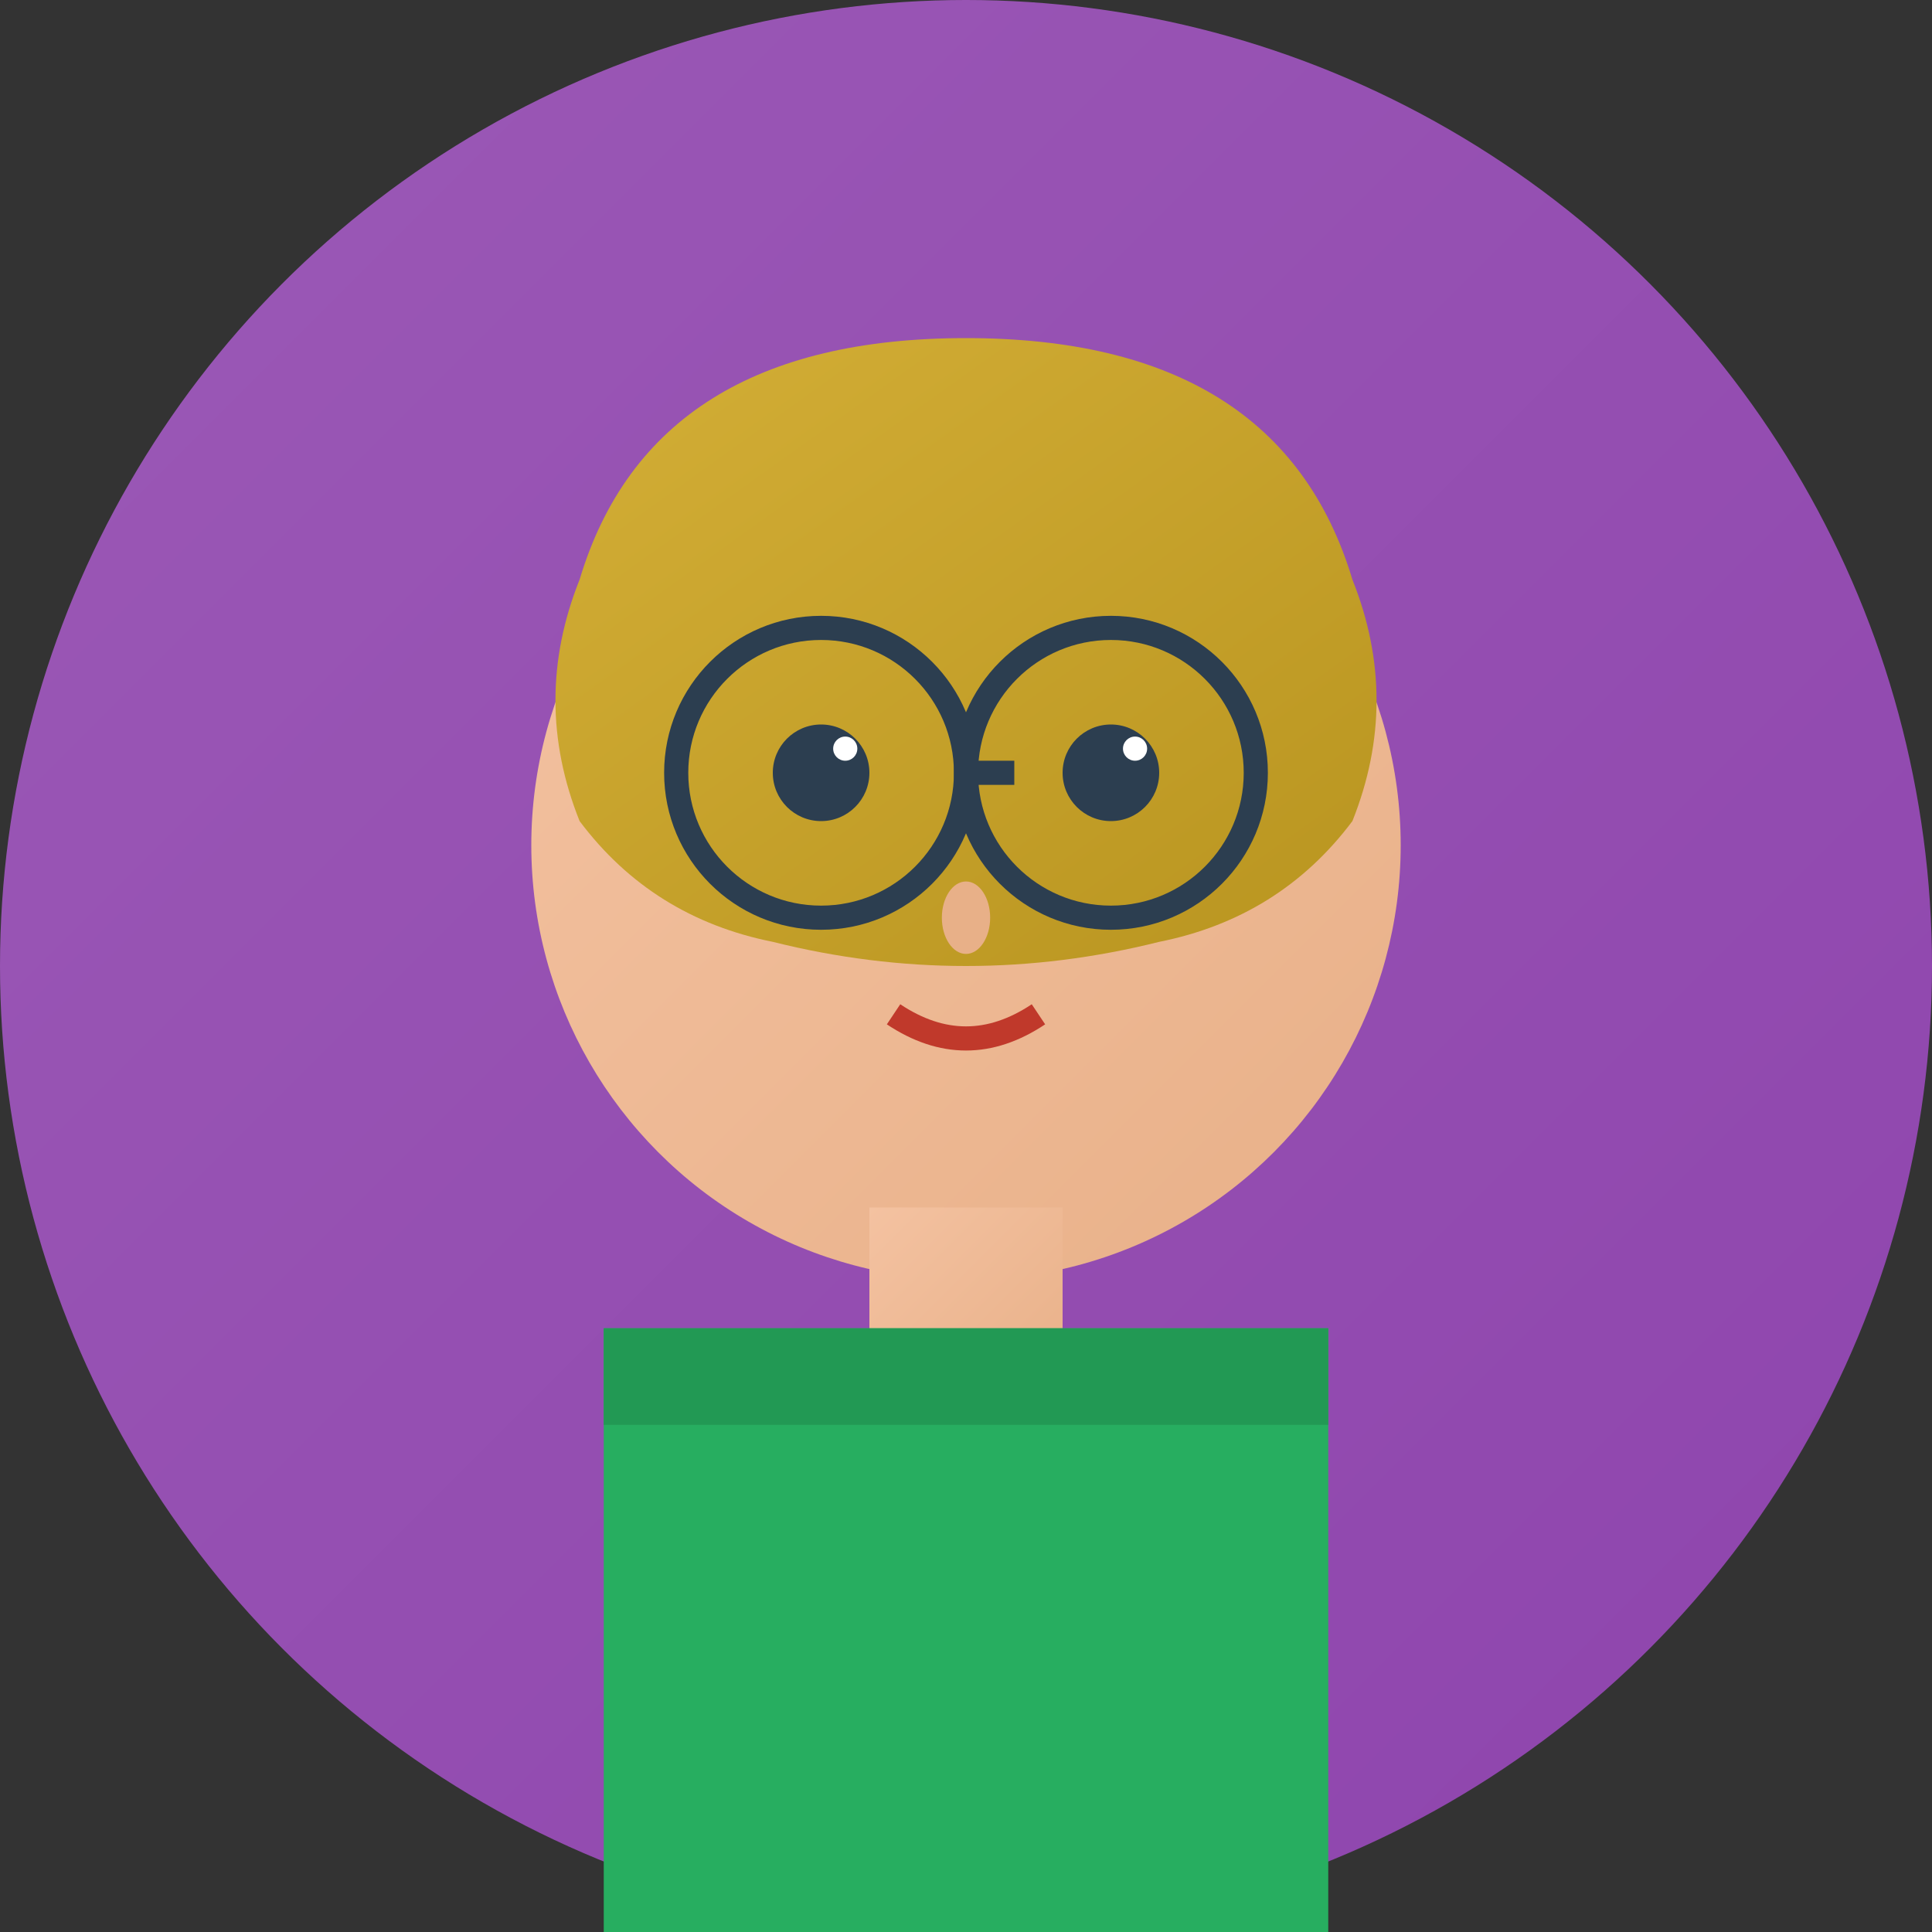 <svg width="80" height="80" viewBox="0 0 80 80" xmlns="http://www.w3.org/2000/svg">
  <rect x="0" y="0" width="80" height="80" fill="#333333" stroke="none"/>
  <defs>
    <linearGradient id="skinGrad3" x1="0%" y1="0%" x2="100%" y2="100%">
      <stop offset="0%" style="stop-color:#f4c2a1;stop-opacity:1" />
      <stop offset="100%" style="stop-color:#e8b088;stop-opacity:1" />
    </linearGradient>
    <linearGradient id="hairGrad3" x1="0%" y1="0%" x2="100%" y2="100%">
      <stop offset="0%" style="stop-color:#d4af37;stop-opacity:1" />
      <stop offset="100%" style="stop-color:#b8941f;stop-opacity:1" />
    </linearGradient>
    <linearGradient id="bgGrad3" x1="0%" y1="0%" x2="100%" y2="100%">
      <stop offset="0%" style="stop-color:#9b59b6;stop-opacity:1" />
      <stop offset="100%" style="stop-color:#8e44ad;stop-opacity:1" />
    </linearGradient>
  </defs>
  
  <!-- Background circle -->
  <circle cx="40" cy="40" r="40" fill="url(#bgGrad3)"/>
  
  <!-- Face -->
  <circle cx="40" cy="35" r="18" fill="url(#skinGrad3)"/>
  
  <!-- Hair -->
  <path d="M 24 24 Q 27 14 40 14 Q 53 14 56 24 Q 58 29 56 34 Q 53 38 48 39 Q 44 40 40 40 Q 36 40 32 39 Q 27 38 24 34 Q 22 29 24 24 Z" fill="url(#hairGrad3)"/>
  
  <!-- Eyes -->
  <circle cx="34" cy="32" r="2" fill="#2c3e50"/>
  <circle cx="46" cy="32" r="2" fill="#2c3e50"/>
  <circle cx="35" cy="31" r="0.5" fill="white"/>
  <circle cx="47" cy="31" r="0.5" fill="white"/>
  
  <!-- Glasses -->
  <circle cx="34" cy="32" r="6" fill="none" stroke="#2c3e50" stroke-width="1"/>
  <circle cx="46" cy="32" r="6" fill="none" stroke="#2c3e50" stroke-width="1"/>
  <path d="M 40 32 L 42 32" stroke="#2c3e50" stroke-width="1"/>
  
  <!-- Nose -->
  <ellipse cx="40" cy="38" rx="1" ry="1.5" fill="#e8b088"/>
  
  <!-- Mouth -->
  <path d="M 37 42 Q 40 44 43 42" stroke="#c0392b" stroke-width="1" fill="none"/>
  
  <!-- Neck -->
  <rect x="36" y="50" width="8" height="8" fill="url(#skinGrad3)"/>
  
  <!-- Clothing -->
  <rect x="25" y="55" width="30" height="25" fill="#27ae60"/>
  <rect x="25" y="55" width="30" height="4" fill="#229954"/>
</svg>